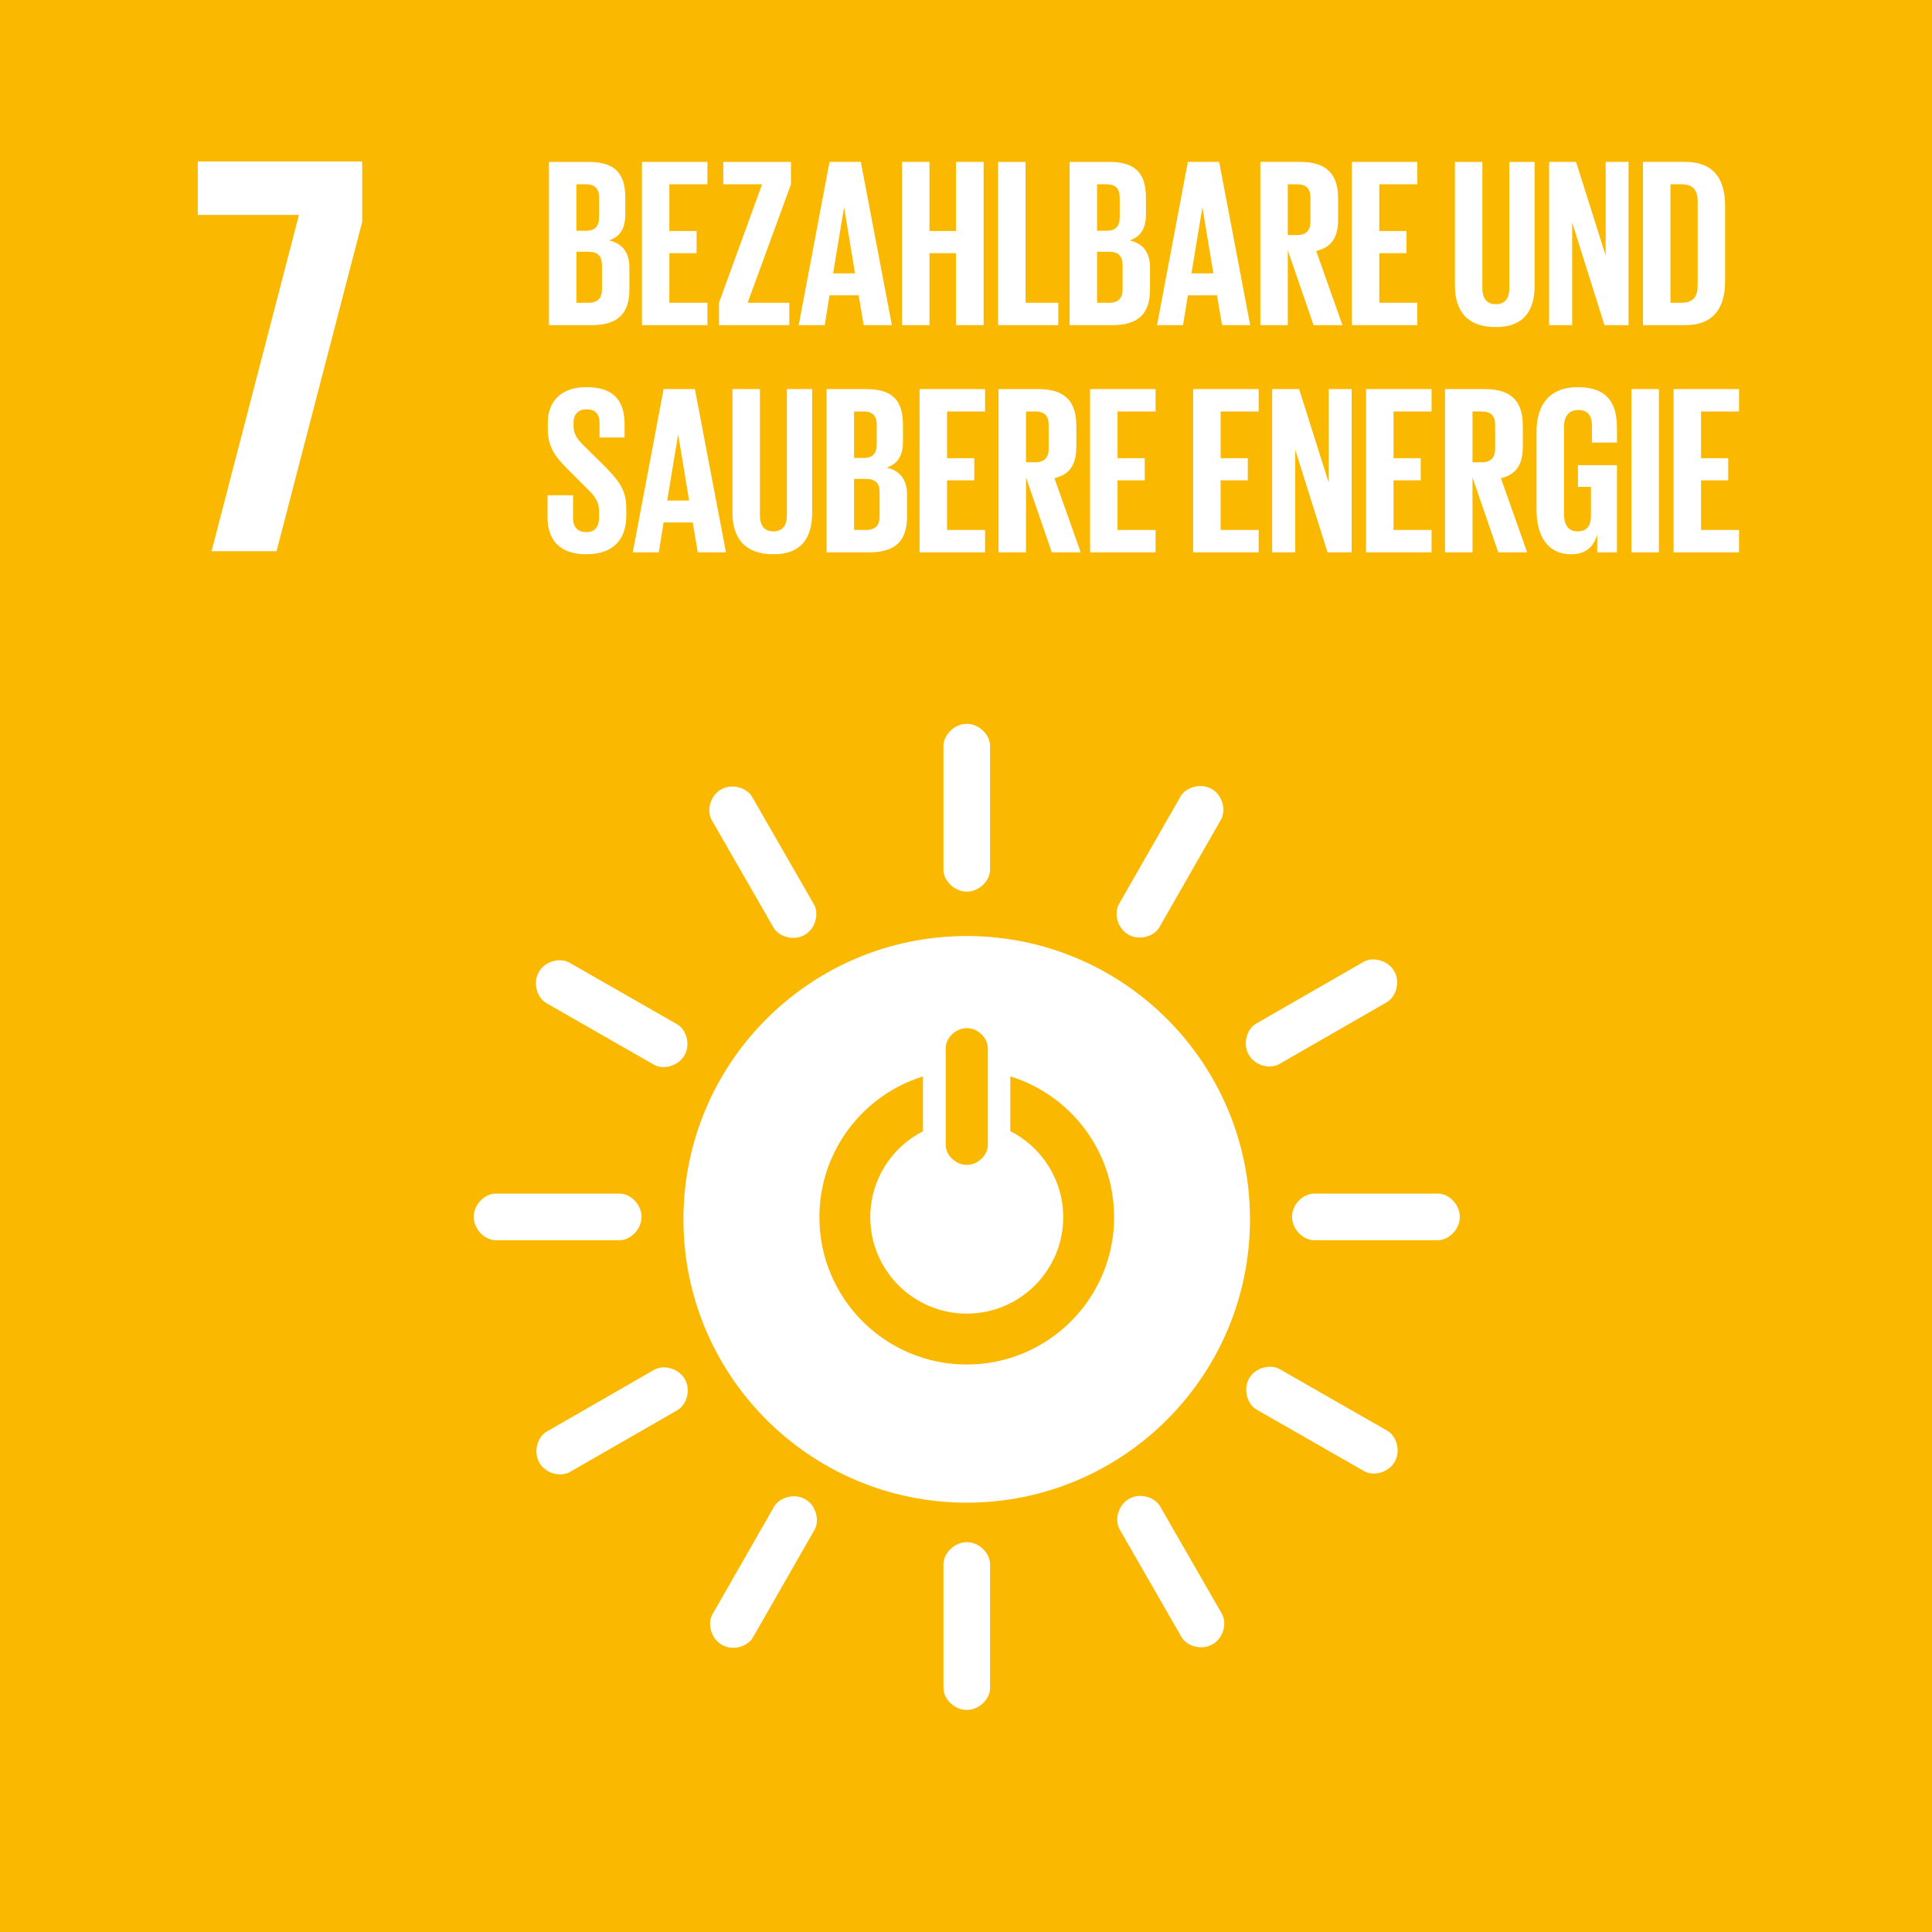 <?xml version="1.0" encoding="UTF-8"?>
<svg xmlns="http://www.w3.org/2000/svg" viewBox="0 0 425.2 425.2">
  <g id="Background">
    <rect x="-.111" y="-.119" width="425.423" height="425.436" fill="#fbb800"/>
  </g>
  <g id="Layer_1" data-name="Layer 1">
    <polygon points="43.524 47.303 65.794 47.303 46.558 121.312 60.861 121.312 79.712 48.821 79.712 35.533 43.524 35.533 43.524 47.303" fill="#fff"/>
    <g id="Icon_7" data-name="Icon 7">
      <path d="m212.755,206.003c-34.432,0-62.345,27.916-62.345,62.35s27.913,62.358,62.345,62.358,62.345-27.908,62.345-62.358-27.913-62.35-62.345-62.35m-4.616,24.632c0-2.075,2.083-4.361,4.642-4.361,2.553,0,4.619,2.285,4.619,4.361v21.407c0,2.066-2.065,4.327-4.619,4.327-2.558,0-4.642-2.261-4.642-4.327v-21.407Zm4.626,69.67c-17.909,0-32.429-14.517-32.429-32.429,0-14.558,9.583-26.87,22.791-30.975v12.074c-6.875,3.511-11.592,10.647-11.592,18.901,0,11.726,9.501,21.229,21.229,21.229s21.229-9.503,21.229-21.229c0-8.277-4.74-15.426-11.646-18.929v-12.062c13.234,4.087,22.851,16.412,22.851,30.991,0,17.912-14.52,32.429-32.434,32.429" fill="#fff"/>
      <path d="m141.183,267.808c0-2.827-2.504-5.117-4.792-5.117h-27.304c-2.303,0-4.83,2.29-4.83,5.117,0,2.834,2.527,5.137,4.83,5.137h27.304c2.287,0,4.792-2.303,4.792-5.137" fill="#fff"/>
      <path d="m321.282,267.808c0-2.827-2.504-5.117-4.792-5.117h-27.304c-2.3,0-4.828,2.29-4.828,5.117,0,2.834,2.527,5.137,4.828,5.137h27.304c2.287,0,4.792-2.303,4.792-5.137" fill="#fff"/>
      <path d="m212.781,196.231c2.822,0,5.114-2.504,5.114-4.789v-27.307c0-2.303-2.292-4.828-5.114-4.828-2.832,0-5.14,2.525-5.14,4.828v27.307c0,2.285,2.308,4.789,5.14,4.789" fill="#fff"/>
      <path d="m212.781,376.327c2.822,0,5.114-2.504,5.114-4.792v-27.301c0-2.301-2.292-4.83-5.114-4.83-2.832,0-5.14,2.53-5.14,4.83v27.301c0,2.287,2.308,4.792,5.14,4.792" fill="#fff"/>
      <path d="m150.642,232.251c1.407-2.455.372-5.685-1.616-6.821l-23.698-13.562c-1.998-1.146-5.329-.413-6.733,2.04-1.407,2.46-.356,5.713,1.642,6.859l23.698,13.562c1.983,1.136,5.3.382,6.707-2.078" fill="#fff"/>
      <path d="m306.953,321.709c1.402-2.45.367-5.685-1.616-6.821l-23.697-13.562c-1.998-1.144-5.331-.41-6.733,2.045-1.407,2.455-.359,5.713,1.639,6.854l23.698,13.562c1.985,1.136,5.3.382,6.71-2.078" fill="#fff"/>
      <path d="m248.338,205.693c2.453,1.402,5.68.367,6.818-1.616l13.562-23.698c1.146-2.001.413-5.331-2.04-6.736-2.458-1.41-5.716-.356-6.86,1.642l-13.562,23.695c-1.136,1.988-.382,5.306,2.081,6.713" fill="#fff"/>
      <path d="m158.88,362.002c2.45,1.402,5.682.366,6.818-1.619l13.562-23.695c1.144-1.998.41-5.334-2.042-6.736-2.455-1.407-5.716-.356-6.857,1.639l-13.562,23.698c-1.136,1.983-.38,5.305,2.081,6.713" fill="#fff"/>
      <path d="m177.091,205.755c2.45-1.41,3.188-4.722,2.047-6.705l-13.611-23.672c-1.152-1.996-4.392-3.041-6.844-1.632-2.46,1.41-3.193,4.75-2.042,6.746l13.608,23.666c1.144,1.983,4.381,3.008,6.841,1.595" fill="#fff"/>
      <path d="m266.87,361.88c2.45-1.41,3.188-4.722,2.05-6.702l-13.611-23.672c-1.152-1.996-4.394-3.044-6.847-1.634-2.458,1.41-3.194,4.75-2.039,6.749l13.608,23.669c1.139,1.98,4.381,3.002,6.839,1.591" fill="#fff"/>
      <path d="m274.834,232.14c1.407,2.447,4.719,3.186,6.702,2.047l23.666-13.611c1.998-1.149,3.052-4.394,1.642-6.844-1.415-2.455-4.75-3.194-6.748-2.045l-23.669,13.611c-1.983,1.139-3.008,4.386-1.593,6.841" fill="#fff"/>
      <path d="m118.709,321.921c1.407,2.447,4.719,3.186,6.702,2.045l23.667-13.611c1.998-1.146,3.052-4.391,1.637-6.841-1.407-2.458-4.75-3.193-6.743-2.047l-23.669,13.611c-1.983,1.138-3.005,4.386-1.593,6.844" fill="#fff"/>
    </g>
  </g>
  <g id="German">
    <g>
      <path d="m120.819,35.632h8.744c6.042,0,8.055,2.809,8.055,7.896v3.657c0,3.021-1.113,4.928-3.603,5.723,3.021.689,4.504,2.703,4.504,5.988v4.769c0,5.087-2.279,7.896-8.32,7.896h-9.38v-35.93Zm6.042,15.156h2.12c1.961,0,2.862-1.007,2.862-2.915v-4.399c0-1.96-.901-2.914-2.914-2.914h-2.067v10.228Zm0,4.61v11.235h2.649c2.014,0,2.968-1.007,2.968-2.915v-5.405c0-1.908-.901-2.915-3.021-2.915h-2.597Z" fill="#fff"/>
      <path d="m141.276,35.632h14.415v4.928h-8.373v10.281h5.988v4.875h-5.988v10.917h8.373v4.928h-14.415v-35.93Z" fill="#fff"/>
      <path d="m164.542,66.633h9.168v4.928h-15.474v-4.928l9.486-26.073h-8.532v-4.928h14.891v4.928l-9.539,26.073Z" fill="#fff"/>
      <path d="m175.78,71.561l6.783-35.93h6.889l6.836,35.93h-6.2l-1.113-6.571h-6.412l-1.06,6.571h-5.723Zm7.578-11.393h4.822l-2.385-14.415h-.053l-2.385,14.415Z" fill="#fff"/>
      <path d="m210.387,55.716h-5.829v15.845h-6.042v-35.93h6.042v15.209h5.829v-15.209h6.094v35.93h-6.094v-15.845Z" fill="#fff"/>
      <path d="m219.662,35.632h6.042v31.002h7.207v4.928h-13.248v-35.93Z" fill="#fff"/>
      <path d="m235.403,35.632h8.744c6.041,0,8.055,2.809,8.055,7.896v3.657c0,3.021-1.113,4.928-3.603,5.723,3.021.689,4.504,2.703,4.504,5.988v4.769c0,5.087-2.279,7.896-8.32,7.896h-9.38v-35.93Zm6.042,15.156h2.12c1.961,0,2.862-1.007,2.862-2.915v-4.399c0-1.96-.901-2.914-2.915-2.914h-2.067v10.228Zm0,4.61v11.235h2.649c2.014,0,2.968-1.007,2.968-2.915v-5.405c0-1.908-.901-2.915-3.021-2.915h-2.597Z" fill="#fff"/>
      <path d="m254.643,71.561l6.783-35.93h6.889l6.836,35.93h-6.2l-1.113-6.571h-6.412l-1.06,6.571h-5.723Zm7.578-11.393h4.822l-2.385-14.415h-.053l-2.385,14.415Z" fill="#fff"/>
      <path d="m283.421,55.08v16.481h-6.042v-35.93h8.797c6.095,0,8.32,3.021,8.32,8.055v4.61c0,3.869-1.378,6.147-4.822,6.942l5.776,16.322h-6.359l-5.67-16.481Zm0-14.521v11.182h2.014c2.067,0,2.968-1.06,2.968-2.967v-5.3c0-1.96-.901-2.914-2.968-2.914h-2.014Z" fill="#fff"/>
      <path d="m297.519,35.632h14.415v4.928h-8.373v10.281h5.988v4.875h-5.988v10.917h8.373v4.928h-14.415v-35.93Z" fill="#fff"/>
      <path d="m337.743,35.632v27.186c0,5.564-2.385,9.168-8.532,9.168-6.359,0-9.009-3.604-9.009-9.168v-27.186h6.042v27.769c0,2.12.848,3.551,2.968,3.551s2.967-1.431,2.967-3.551v-27.769h5.564Z" fill="#fff"/>
      <path d="m346.012,48.986v22.575h-5.087v-35.93h5.936l6.518,20.614v-20.614h5.035v35.93h-5.3l-7.101-22.575Z" fill="#fff"/>
      <path d="m379.666,45.276v16.64c0,5.512-2.278,9.645-8.744,9.645h-9.327v-35.93h9.327c6.465,0,8.744,4.081,8.744,9.645Zm-9.486,21.357c2.491,0,3.445-1.484,3.445-3.657v-18.813c0-2.12-.954-3.603-3.445-3.603h-2.543v26.073h2.543Z" fill="#fff"/>
      <path d="m120.501,113.824v-4.822h5.617v4.929c0,2.014.901,3.179,2.968,3.179,1.908,0,2.756-1.272,2.756-3.179v-1.378c0-2.067-.848-3.339-2.703-5.087l-3.551-3.551c-3.444-3.392-5.034-5.458-5.034-9.592v-1.219c0-4.452,2.597-7.896,8.479-7.896,6.041,0,8.426,2.967,8.426,8.161v2.915h-5.511v-3.127c0-2.066-.954-3.074-2.862-3.074-1.696,0-2.862.954-2.862,2.968v.742c0,2.014,1.113,3.18,2.862,4.875l3.869,3.816c3.286,3.338,4.875,5.352,4.875,9.327v1.749c0,4.928-2.65,8.426-8.797,8.426s-8.532-3.444-8.532-8.161Z" fill="#fff"/>
      <path d="m139.263,121.561l6.783-35.93h6.889l6.836,35.93h-6.2l-1.113-6.571h-6.412l-1.06,6.571h-5.723Zm7.578-11.393h4.822l-2.385-14.415h-.053l-2.385,14.415Z" fill="#fff"/>
      <path d="m178.745,85.632v27.186c0,5.564-2.385,9.168-8.532,9.168-6.359,0-9.009-3.604-9.009-9.168v-27.186h6.042v27.769c0,2.12.848,3.551,2.968,3.551s2.967-1.431,2.967-3.551v-27.769h5.564Z" fill="#fff"/>
      <path d="m181.927,85.632h8.744c6.042,0,8.055,2.809,8.055,7.896v3.657c0,3.021-1.113,4.928-3.603,5.723,3.021.689,4.504,2.703,4.504,5.988v4.769c0,5.087-2.279,7.896-8.32,7.896h-9.38v-35.93Zm6.042,15.156h2.12c1.961,0,2.862-1.007,2.862-2.915v-4.399c0-1.96-.901-2.914-2.915-2.914h-2.067v10.228Zm0,4.61v11.235h2.649c2.014,0,2.968-1.007,2.968-2.915v-5.405c0-1.908-.901-2.915-3.021-2.915h-2.597Z" fill="#fff"/>
      <path d="m202.385,85.632h14.415v4.928h-8.373v10.281h5.988v4.875h-5.988v10.917h8.373v4.928h-14.415v-35.93Z" fill="#fff"/>
      <path d="m225.81,105.08v16.481h-6.042v-35.93h8.797c6.095,0,8.32,3.021,8.32,8.055v4.61c0,3.869-1.378,6.147-4.822,6.942l5.776,16.322h-6.359l-5.67-16.481Zm0-14.521v11.182h2.014c2.067,0,2.968-1.06,2.968-2.967v-5.3c0-1.96-.901-2.914-2.968-2.914h-2.014Z" fill="#fff"/>
      <path d="m239.909,85.632h14.415v4.928h-8.373v10.281h5.988v4.875h-5.988v10.917h8.373v4.928h-14.415v-35.93Z" fill="#fff"/>
      <path d="m262.592,85.632h14.415v4.928h-8.373v10.281h5.988v4.875h-5.988v10.917h8.373v4.928h-14.415v-35.93Z" fill="#fff"/>
      <path d="m285.063,98.986v22.575h-5.087v-35.93h5.936l6.518,20.614v-20.614h5.035v35.93h-5.3l-7.101-22.575Z" fill="#fff"/>
      <path d="m300.645,85.632h14.415v4.928h-8.373v10.281h5.988v4.875h-5.988v10.917h8.373v4.928h-14.415v-35.93Z" fill="#fff"/>
      <path d="m324.07,105.08v16.481h-6.042v-35.93h8.797c6.095,0,8.32,3.021,8.32,8.055v4.61c0,3.869-1.378,6.147-4.822,6.942l5.776,16.322h-6.359l-5.67-16.481Zm0-14.521v11.182h2.014c2.067,0,2.968-1.06,2.968-2.967v-5.3c0-1.96-.901-2.914-2.968-2.914h-2.014Z" fill="#fff"/>
      <path d="m347.284,102.378h8.585v19.184h-4.346v-3.921c-.795,2.703-2.491,4.345-5.776,4.345-5.193,0-7.578-4.133-7.578-9.698v-17.382c0-5.618,2.703-9.698,9.062-9.698,6.677,0,8.638,3.709,8.638,9.009v3.18h-5.512v-3.657c0-2.226-.848-3.498-3.021-3.498s-3.126,1.537-3.126,3.709v19.29c0,2.172.901,3.709,2.968,3.709,1.96,0,2.967-1.113,2.967-3.445v-6.359h-2.861v-4.77Z" fill="#fff"/>
      <path d="m359.05,85.632h6.042v35.93h-6.042v-35.93Z" fill="#fff"/>
      <path d="m368.325,85.632h14.415v4.928h-8.373v10.281h5.988v4.875h-5.988v10.917h8.373v4.928h-14.415v-35.93Z" fill="#fff"/>
    </g>
  </g>
</svg>